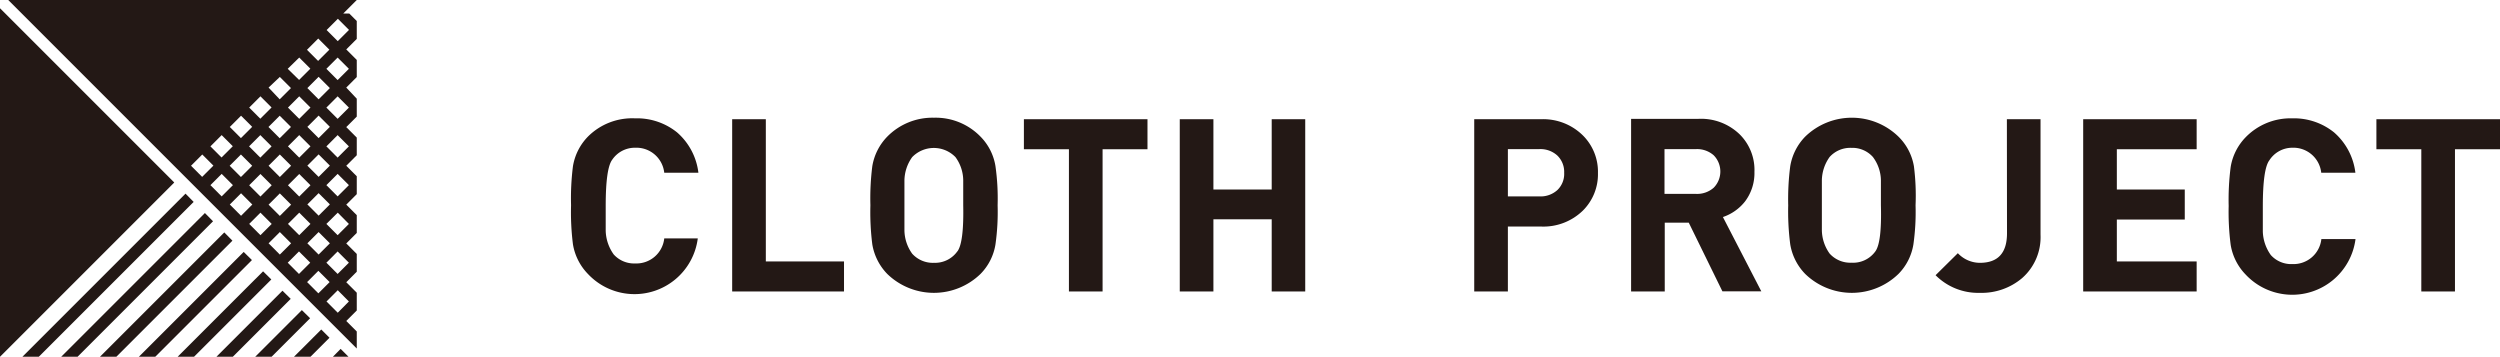 <svg xmlns="http://www.w3.org/2000/svg" viewBox="0 0 199.85 28.52"><defs><style>.cls-1{fill:#231815;}</style></defs><title>アセット 1</title><g id="レイヤー_2" data-name="レイヤー 2"><g id="レイヤー_1-2" data-name="レイヤー 1"><polygon class="cls-1" points="0 0.66 0 28.52 13.93 14.59 0 0.66"/><polygon class="cls-1" points="27.23 27.89 26.61 28.52 27.86 28.52 27.23 27.89"/><polygon class="cls-1" points="23.5 28.52 24.82 28.52 26.34 27 25.68 26.34 23.5 28.52"/><polygon class="cls-1" points="20.4 28.52 21.71 28.52 24.79 25.44 24.13 24.79 20.4 28.52"/><polygon class="cls-1" points="17.3 28.52 18.61 28.52 23.24 23.89 22.58 23.24 17.3 28.52"/><polygon class="cls-1" points="14.2 28.52 15.51 28.52 21.69 22.34 21.03 21.69 14.2 28.52"/><polygon class="cls-1" points="11.1 28.52 12.41 28.52 20.14 20.79 19.48 20.14 11.1 28.52"/><polygon class="cls-1" points="7.99 28.52 9.3 28.52 18.58 19.24 17.93 18.58 7.99 28.52"/><polygon class="cls-1" points="4.89 28.52 6.2 28.52 17.03 17.69 16.38 17.03 4.89 28.52"/><polygon class="cls-1" points="1.79 28.52 3.1 28.52 15.48 16.14 14.83 15.48 1.79 28.52"/><path class="cls-1" d="M27.44,1.08,28.52,0H.66L14.59,13.93l13.3,13.3.63.63V26.5l-.84-.84.84-.84V23.4l-.84-.84.84-.84V20.3l-.84-.84.84-.84V17.2l-.84-.84.84-.84V14.09l-.84-.84.84-.84V11l-.84-.84.84-.84V7.89L27.68,7l.84-.84V4.79l-.84-.84.84-.84V1.68l-.6-.6Zm-2,2,.89.89-.9.9-.89-.89ZM23.92,13.91l.9.9-.9.9-.9-.9Zm-1.55.24-.9-.9.9-.9.9.9Zm1.55-1.55-.9-.9.9-.9.9.9Zm-.9-4,.9-.9.9.9-.9.9Zm.24,1.55-.9.9-.9-.9.9-.9ZM21.71,11.7l-.9.9-.9-.9.9-.9Zm-1.55,1.55-.9.9-.9-.9.9-.9Zm.66.66.9.9-.9.9-.9-.9Zm1.55,1.55.9.9-.9.9-.9-.9ZM23.92,17l.9.9-.9.9-.9-.9Zm1.55,1.55.9.9-.9.9-.9-.9Zm-.9-2.21.9-.9.9.9-.9.9Zm0-3.1.9-.9.9.9-.9.9Zm0-3.1.9-.9.9.9-.9.9Zm0-3.1.9-.9.9.9-.9.9ZM23.92,4.6l.89.89-.9.9L23,5.5ZM22.37,6.15l.89.89-.9.9L21.47,7ZM20.82,7.7l.89.89-.9.9-.89-.89ZM19.27,9.25l.89.89-.9.9-.89-.89ZM17.72,10.8l.89.89-.9.9-.89-.89Zm-2.45,2.45.9-.9.89.89-.9.9Zm1.55,1.55.9-.9.9.9-.9.9Zm1.55,1.55.9-.9.9.9-.9.9Zm1.55,1.55.9-.9.9.9-.9.9Zm1.55,1.55.9-.9.9.9-.9.9ZM23,21l.9-.9.9.9-.9.9Zm1.55,1.55.9-.9.9.9-.9.9Zm3.34,1.55L27,25l-.9-.9.9-.9Zm0-3.1-.9.9-.9-.9.9-.9Zm0-3.1-.9.9-.9-.9L27,17Zm0-3.1-.9.9-.9-.9.9-.9Zm0-3.1-.9.9-.9-.9.9-.9Zm0-3.1-.9.9-.9-.9.9-.9Zm0-3.1-.9.9-.9-.9.9-.9ZM27,3.29l-.89-.89.9-.9.89.89Z"/><polygon class="cls-1" points="97 9.53 94.31 9.53 94.31 23.3 97 23.3 97 17.53 101.66 17.53 101.66 23.3 104.34 23.3 104.34 9.53 101.66 9.53 101.66 15.15 97 15.15 97 9.53"/><polygon class="cls-1" points="88.14 23.3 88.14 11.93 91.73 11.93 91.73 9.53 81.85 9.53 81.85 11.93 85.45 11.93 85.45 23.3 88.14 23.3"/><path class="cls-1" d="M74.66,9.41a5.07,5.07,0,0,0-3.73,1.51,4.41,4.41,0,0,0-1.2,2.38,20.53,20.53,0,0,0-.15,3.11,20.52,20.52,0,0,0,.15,3.11,4.42,4.42,0,0,0,1.2,2.38,5.35,5.35,0,0,0,7.45,0,4.33,4.33,0,0,0,1.2-2.38,18.53,18.53,0,0,0,.17-3.11,18.54,18.54,0,0,0-.17-3.11,4.33,4.33,0,0,0-1.2-2.38A5,5,0,0,0,74.66,9.41Zm1.88,10.67a2.19,2.19,0,0,1-1.88.93,2.22,2.22,0,0,1-1.74-.73,3.27,3.27,0,0,1-.62-1.86q0-.35,0-2t0-2a3.28,3.28,0,0,1,.62-1.86,2.41,2.41,0,0,1,3.46,0A3.18,3.18,0,0,1,77,14.4q0,.43,0,2Q77.06,19.37,76.54,20.09Z"/><polygon class="cls-1" points="58.53 9.53 58.53 23.3 67.47 23.3 67.47 20.9 61.22 20.9 61.22 9.53 58.53 9.53"/><path class="cls-1" d="M50.78,11.81a2.24,2.24,0,0,1,2.32,2h2.73a5.07,5.07,0,0,0-1.71-3.23,5.11,5.11,0,0,0-3.36-1.12A5,5,0,0,0,47,10.92a4.41,4.41,0,0,0-1.2,2.38,20.53,20.53,0,0,0-.15,3.11,20.52,20.52,0,0,0,.15,3.11A4.42,4.42,0,0,0,47,21.9a5.1,5.1,0,0,0,8.78-2.84H53.1a2.24,2.24,0,0,1-2.32,2,2.19,2.19,0,0,1-1.72-.72,3.4,3.4,0,0,1-.64-1.88q0-.41,0-2,0-3,.52-3.69A2.18,2.18,0,0,1,50.78,11.81Z"/><path class="cls-1" d="M123.19,9.53h-5.34V23.3h2.69V18.11h2.65a4.52,4.52,0,0,0,3.35-1.28,4.09,4.09,0,0,0,1.2-3,4.09,4.09,0,0,0-1.2-3A4.52,4.52,0,0,0,123.19,9.53Zm1.31,5.66a2,2,0,0,1-1.45.51h-2.51V11.92h2.51a2,2,0,0,1,1.45.52,1.82,1.82,0,0,1,.54,1.37A1.79,1.79,0,0,1,124.51,15.18Z"/><path class="cls-1" d="M139.5,16.1a3.77,3.77,0,0,0,.75-2.36,4,4,0,0,0-1.18-3,4.44,4.44,0,0,0-3.29-1.24h-5.39V23.3h2.69V17.8H135l2.69,5.49h3.11l-3.07-5.94A3.79,3.79,0,0,0,139.5,16.1ZM137,15a2,2,0,0,1-1.41.5h-2.53V11.92h2.53a2,2,0,0,1,1.41.5A1.85,1.85,0,0,1,137,15Z"/><path class="cls-1" d="M151.76,10.92a5.35,5.35,0,0,0-7.45,0,4.41,4.41,0,0,0-1.2,2.38,20.52,20.52,0,0,0-.16,3.11,20.49,20.49,0,0,0,.16,3.11,4.41,4.41,0,0,0,1.2,2.38,5.35,5.35,0,0,0,7.45,0,4.34,4.34,0,0,0,1.2-2.38,18.56,18.56,0,0,0,.17-3.11A18.58,18.58,0,0,0,153,13.3,4.34,4.34,0,0,0,151.76,10.92Zm-1.84,9.17A2.19,2.19,0,0,1,148,21a2.22,2.22,0,0,1-1.74-.73,3.28,3.28,0,0,1-.62-1.86q0-.35,0-2t0-2a3.28,3.28,0,0,1,.62-1.86,2.22,2.22,0,0,1,1.74-.73,2.2,2.2,0,0,1,1.72.73,3.18,3.18,0,0,1,.64,1.86q0,.42,0,2Q150.44,19.37,149.92,20.09Z"/><path class="cls-1" d="M160.44,18.65q0,2.36-2.17,2.36a2.43,2.43,0,0,1-1.76-.77L154.73,22a4.8,4.8,0,0,0,3.54,1.41,5,5,0,0,0,3.38-1.18,4.35,4.35,0,0,0,1.47-3.46V9.53h-2.69Z"/><polygon class="cls-1" points="166.53 23.3 175.6 23.3 175.6 20.9 169.22 20.9 169.22 17.55 174.65 17.55 174.65 15.15 169.22 15.15 169.22 11.93 175.6 11.93 175.6 9.53 166.53 9.53 166.53 23.3"/><path class="cls-1" d="M183.24,11.81a2.24,2.24,0,0,1,2.32,2h2.73a5.07,5.07,0,0,0-1.71-3.23,5.11,5.11,0,0,0-3.35-1.12,5,5,0,0,0-3.71,1.51,4.42,4.42,0,0,0-1.2,2.38,20.52,20.52,0,0,0-.16,3.11,20.49,20.49,0,0,0,.16,3.11,4.42,4.42,0,0,0,1.2,2.38,5.1,5.1,0,0,0,8.78-2.84h-2.73a2.24,2.24,0,0,1-2.32,2,2.19,2.19,0,0,1-1.72-.72,3.4,3.4,0,0,1-.64-1.88q0-.41,0-2,0-3,.52-3.69A2.18,2.18,0,0,1,183.24,11.81Z"/><polygon class="cls-1" points="189.97 11.93 193.56 11.93 193.56 23.3 196.25 23.3 196.25 11.93 199.85 11.93 199.85 9.53 189.97 9.53 189.97 11.93"/></g></g></svg>